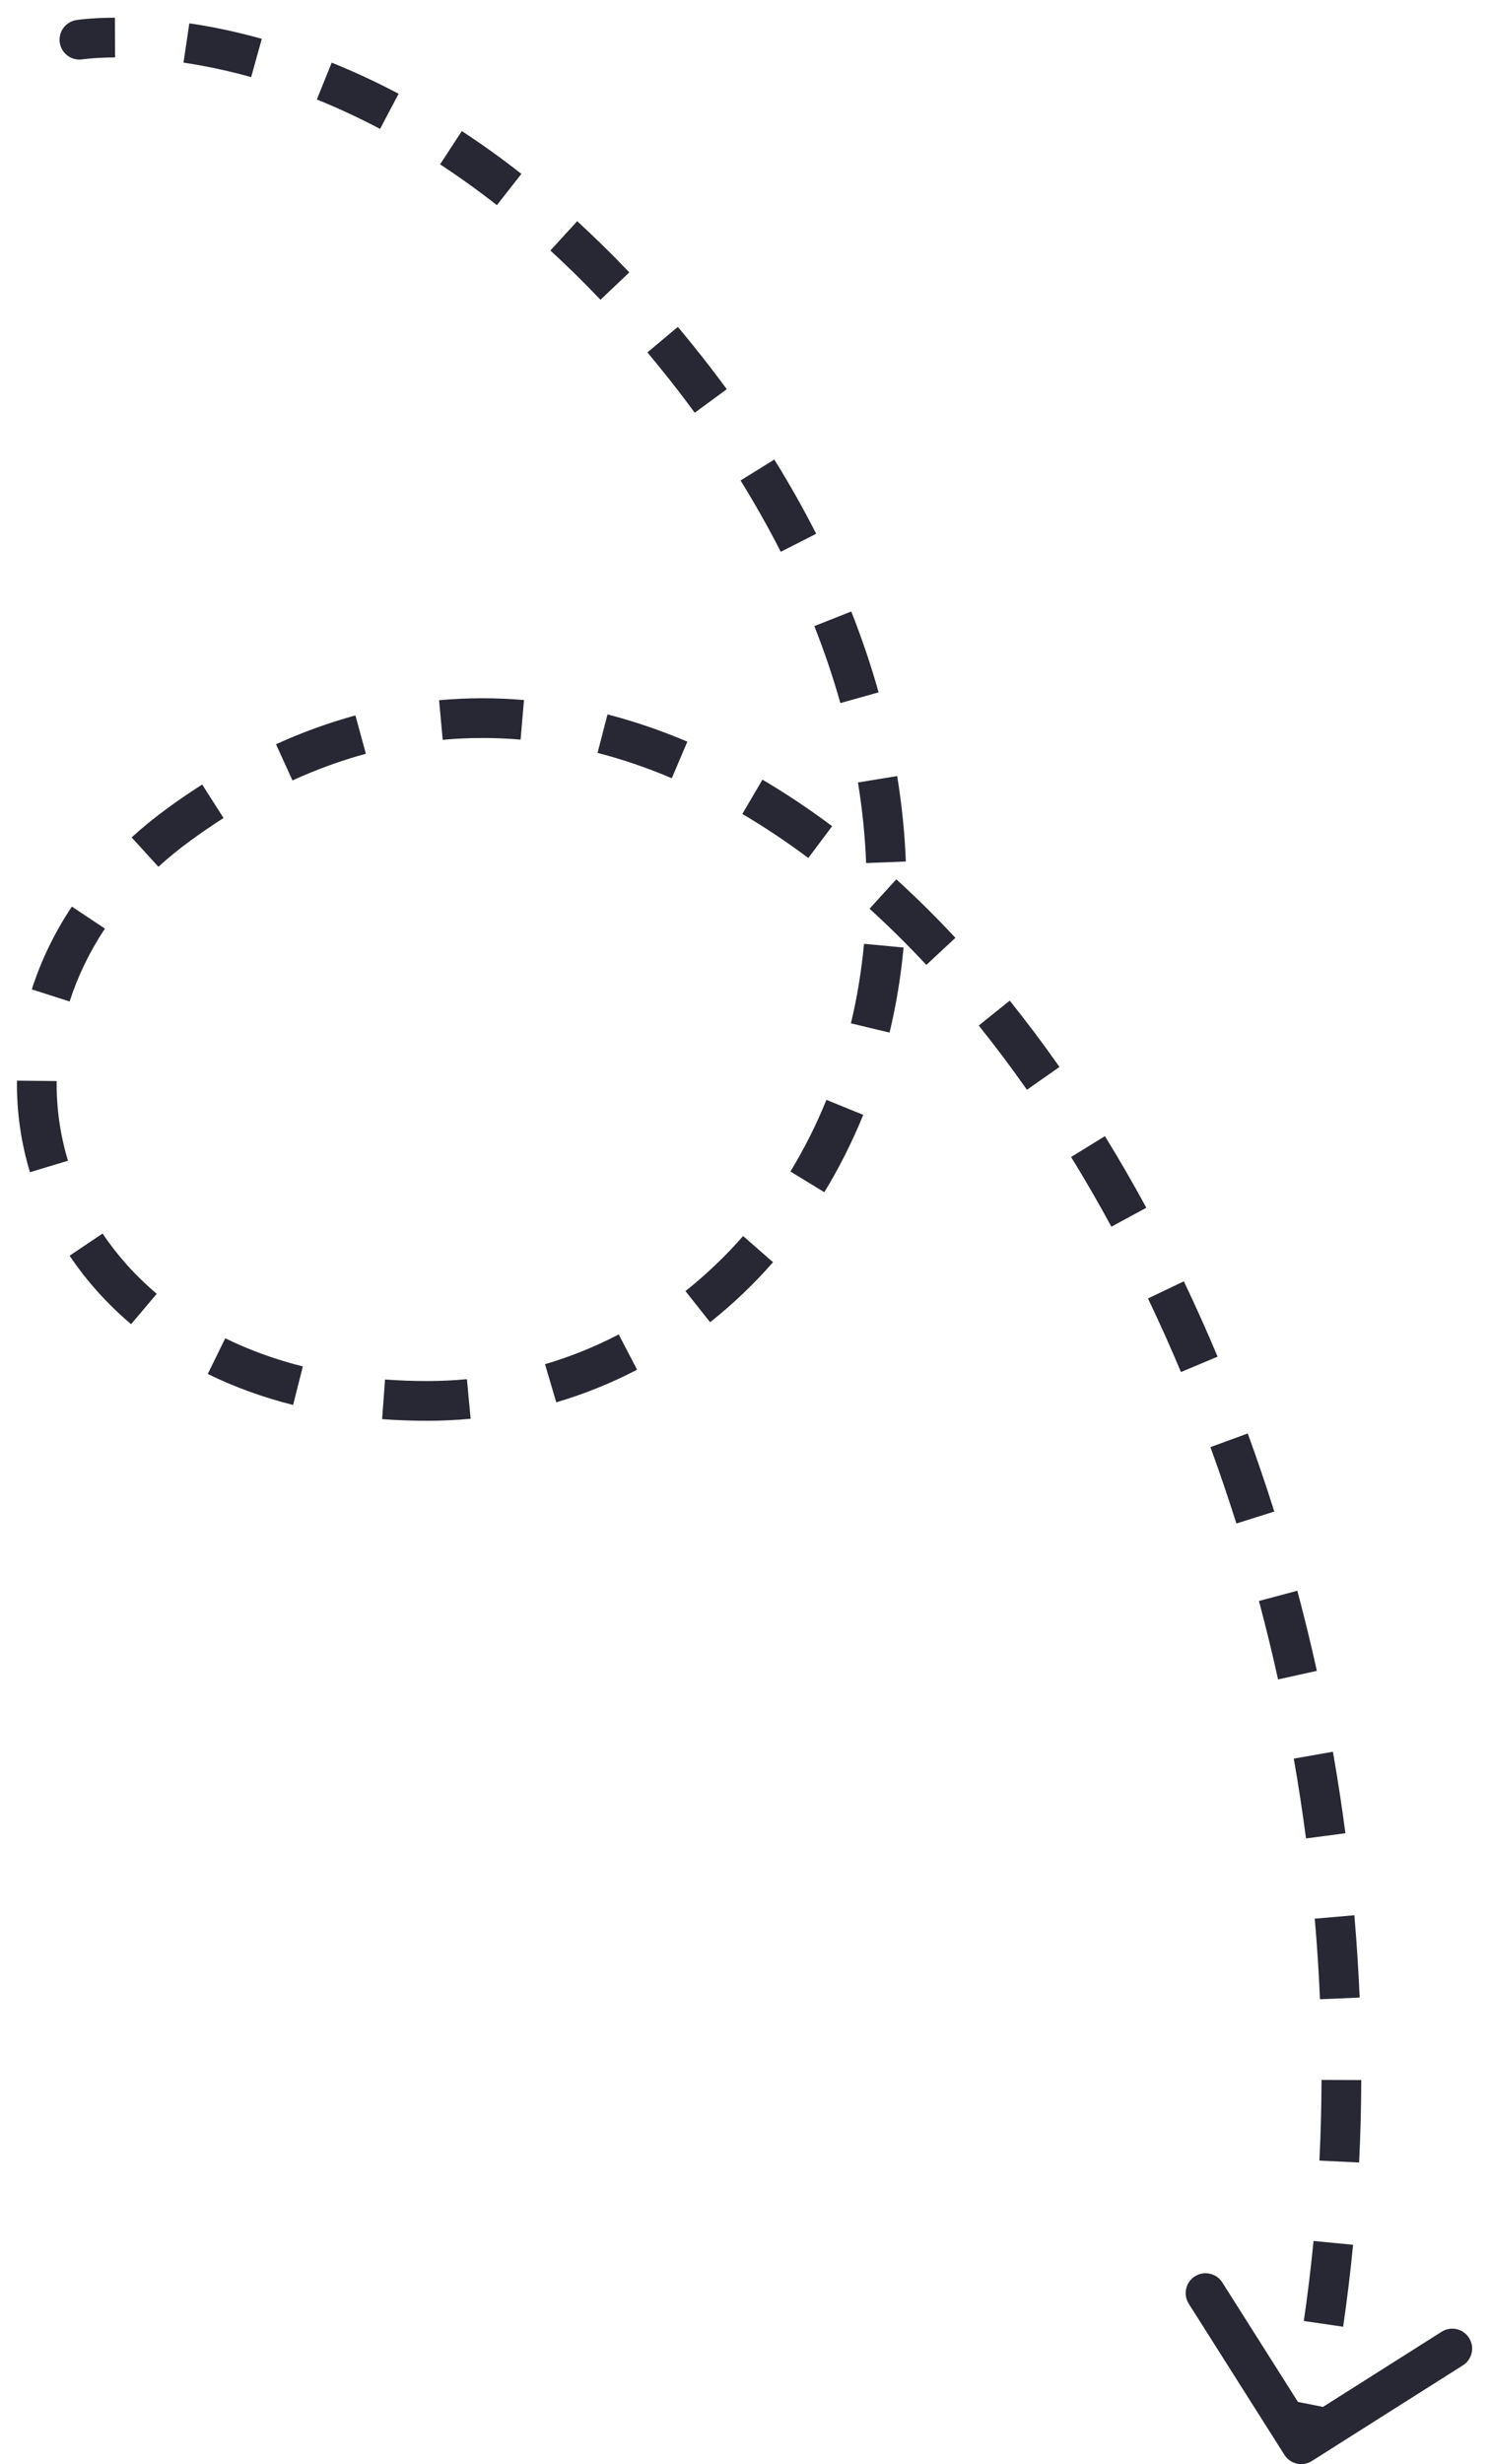 <?xml version="1.0" encoding="UTF-8"?> <svg xmlns="http://www.w3.org/2000/svg" width="75" height="124" viewBox="0 0 75 124" fill="none"> <path d="M3.838 1.011C3.293 1.099 2.922 1.612 3.01 2.157C3.097 2.702 3.611 3.073 4.156 2.985L3.838 1.011ZM34.497 18.497L33.712 19.116L34.497 18.497ZM8.997 41.495L9.587 42.302L8.997 41.495ZM64.652 123.53C64.948 123.997 65.565 124.135 66.032 123.84L73.636 119.025C74.102 118.73 74.241 118.112 73.945 117.645C73.65 117.179 73.032 117.04 72.566 117.335L65.807 121.615L61.527 114.856C61.231 114.39 60.614 114.251 60.147 114.546C59.68 114.842 59.542 115.46 59.837 115.926L64.652 123.53ZM3.997 1.998C4.156 2.985 4.156 2.985 4.156 2.985C4.156 2.985 4.156 2.985 4.155 2.985C4.155 2.985 4.155 2.985 4.155 2.985C4.155 2.985 4.154 2.985 4.154 2.985C4.154 2.986 4.154 2.986 4.154 2.986C4.153 2.986 4.154 2.986 4.155 2.985C4.157 2.985 4.162 2.984 4.169 2.983C4.183 2.981 4.206 2.978 4.239 2.974C4.305 2.966 4.409 2.954 4.548 2.942C4.826 2.918 5.246 2.892 5.791 2.89L5.783 0.89C5.18 0.892 4.704 0.921 4.375 0.949C4.21 0.964 4.081 0.978 3.991 0.989C3.946 0.995 3.91 1 3.885 1.004C3.872 1.005 3.862 1.007 3.854 1.008C3.85 1.009 3.847 1.009 3.844 1.01C3.843 1.01 3.841 1.01 3.84 1.01C3.84 1.01 3.839 1.01 3.839 1.01C3.839 1.011 3.839 1.011 3.838 1.011C3.838 1.011 3.838 1.011 3.838 1.011C3.838 1.011 3.838 1.011 3.997 1.998ZM9.237 3.151C10.253 3.302 11.396 3.533 12.642 3.88L13.178 1.953C11.849 1.583 10.625 1.335 9.53 1.173L9.237 3.151ZM15.949 5.006C16.968 5.418 18.032 5.906 19.131 6.487L20.064 4.718C18.904 4.105 17.779 3.588 16.697 3.152L15.949 5.006ZM22.151 8.27C23.088 8.883 24.044 9.565 25.012 10.323L26.245 8.749C25.232 7.955 24.23 7.24 23.246 6.596L22.151 8.27ZM27.704 12.606C28.539 13.371 29.381 14.196 30.226 15.085L31.676 13.707C30.799 12.785 29.924 11.928 29.054 11.131L27.704 12.606ZM32.588 17.733C32.962 18.181 33.337 18.642 33.712 19.116L35.282 17.877C34.895 17.387 34.508 16.911 34.121 16.449L32.588 17.733ZM33.712 19.116C34.147 19.667 34.566 20.218 34.97 20.769L36.583 19.586C36.165 19.016 35.731 18.446 35.282 17.877L33.712 19.116ZM37.276 24.179C38.021 25.38 38.695 26.577 39.3 27.767L41.083 26.86C40.452 25.619 39.75 24.372 38.975 23.124L37.276 24.179ZM40.99 31.506C41.506 32.811 41.941 34.104 42.3 35.38L44.225 34.839C43.847 33.495 43.39 32.138 42.849 30.771L40.99 31.506ZM43.186 39.374C43.411 40.753 43.546 42.106 43.597 43.43L45.596 43.352C45.541 41.946 45.398 40.511 45.16 39.053L43.186 39.374ZM43.491 47.494C43.362 48.873 43.14 50.209 42.832 51.495L44.777 51.961C45.107 50.581 45.345 49.151 45.482 47.68L43.491 47.494ZM41.599 55.346C41.083 56.617 40.475 57.821 39.786 58.951L41.493 59.993C42.239 58.769 42.895 57.468 43.452 56.1L41.599 55.346ZM37.406 62.198C36.514 63.217 35.542 64.143 34.502 64.968L35.744 66.536C36.881 65.634 37.941 64.623 38.91 63.516L37.406 62.198ZM31.143 67.15C29.964 67.765 28.724 68.267 27.434 68.647L27.999 70.566C29.415 70.149 30.775 69.598 32.068 68.924L31.143 67.15ZM23.503 69.401C22.843 69.463 22.174 69.495 21.497 69.495V71.495C22.237 71.495 22.968 71.46 23.69 71.392L23.503 69.401ZM21.497 69.495C20.771 69.495 20.066 69.468 19.382 69.417L19.234 71.412C19.968 71.466 20.723 71.495 21.497 71.495V69.495ZM15.243 68.76C13.82 68.401 12.518 67.922 11.338 67.343L10.458 69.139C11.768 69.781 13.202 70.308 14.754 70.699L15.243 68.76ZM7.89 65.105C6.809 64.191 5.899 63.169 5.163 62.073L3.503 63.187C4.344 64.44 5.379 65.601 6.599 66.633L7.89 65.105ZM3.422 58.409C3.029 57.108 2.837 55.759 2.852 54.4L0.853 54.378C0.835 55.941 1.056 57.493 1.508 58.987L3.422 58.409ZM3.505 50.396C3.907 49.142 4.496 47.908 5.282 46.728L3.617 45.62C2.731 46.951 2.06 48.352 1.601 49.786L3.505 50.396ZM7.973 43.617C8.472 43.163 9.01 42.723 9.587 42.302L8.407 40.687C7.773 41.15 7.18 41.634 6.626 42.139L7.973 43.617ZM9.587 42.302C10.141 41.897 10.697 41.518 11.252 41.163L10.177 39.477C9.585 39.855 8.995 40.258 8.407 40.687L9.587 42.302ZM14.721 39.272C15.954 38.71 17.187 38.265 18.416 37.93L17.89 36C16.554 36.365 15.221 36.847 13.893 37.451L14.721 39.272ZM22.284 37.228C23.596 37.108 24.904 37.107 26.204 37.218L26.375 35.226C24.959 35.104 23.533 35.105 22.101 35.236L22.284 37.228ZM30.078 37.886C31.334 38.21 32.581 38.637 33.815 39.162L34.598 37.321C33.277 36.76 31.936 36.3 30.579 35.949L30.078 37.886ZM37.365 40.958C38.488 41.619 39.596 42.359 40.687 43.175L41.885 41.574C40.739 40.716 39.569 39.934 38.379 39.234L37.365 40.958ZM43.77 45.728C44.742 46.611 45.695 47.555 46.628 48.555L48.091 47.192C47.123 46.153 46.13 45.17 45.115 44.248L43.77 45.728ZM49.265 51.606C50.096 52.639 50.905 53.717 51.691 54.839L53.329 53.69C52.518 52.534 51.683 51.421 50.824 50.353L49.265 51.606ZM53.915 58.221C54.614 59.356 55.291 60.526 55.943 61.728L57.701 60.774C57.031 59.54 56.336 58.338 55.617 57.172L53.915 58.221ZM57.785 65.34C58.362 66.548 58.916 67.783 59.444 69.042L61.288 68.268C60.748 66.979 60.181 65.715 59.589 64.477L57.785 65.34ZM60.927 72.82C61.388 74.082 61.824 75.364 62.234 76.664L64.142 76.062C63.723 74.734 63.277 73.423 62.805 72.133L60.927 72.82ZM63.37 80.563C63.717 81.864 64.039 83.18 64.332 84.51L66.285 84.078C65.985 82.72 65.657 81.376 65.302 80.047L63.37 80.563ZM65.123 88.495C65.356 89.823 65.562 91.163 65.739 92.511L67.722 92.25C67.541 90.873 67.331 89.505 67.093 88.149L65.123 88.495ZM66.179 96.549C66.296 97.894 66.384 99.246 66.441 100.603L68.439 100.519C68.38 99.132 68.291 97.751 68.172 96.376L66.179 96.549ZM66.52 104.663C66.516 106.014 66.481 107.367 66.413 108.721L68.411 108.82C68.48 107.434 68.516 106.05 68.52 104.67L66.52 104.663ZM66.118 112.767C65.987 114.11 65.824 115.453 65.628 116.793L67.607 117.083C67.808 115.71 67.975 114.336 68.108 112.96L66.118 112.767ZM64.941 120.79C64.809 121.453 64.67 122.115 64.521 122.776L66.473 123.214C66.625 122.536 66.768 121.858 66.903 121.178L64.941 120.79Z" fill="#272833"></path> </svg> 